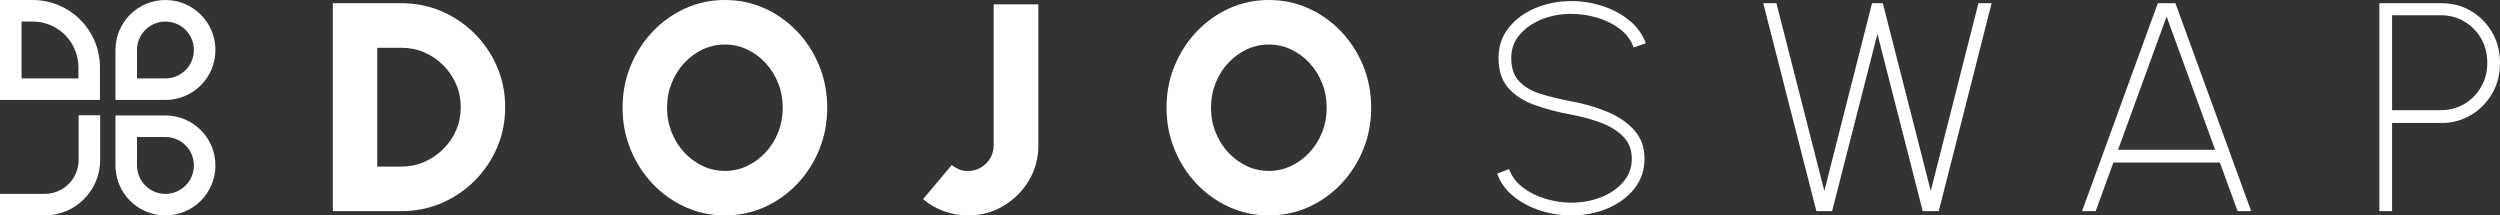 <svg width="100%" height="100%" viewBox="0 0 2321 200" version="1.1" xmlns="http://www.w3.org/2000/svg"
  xmlns:xlink="http://www.w3.org/1999/xlink">
  <rect x="0" y="0" width="2321" height="200" fill="#333333" stroke="none"/>
  <g stroke="none" stroke-width="1" fill="none" fill-rule="evenodd">
    <g fill="#FFFFFF" fill-rule="nonzero">
      <g id="DOJOSWAP" transform="translate(309, 0)">
        <path
          d="M0,196 L0,3 L63.78,3 C77.068,3 89.507,5.504 101.1,10.513 C112.692,15.522 122.91,22.461 131.753,31.33 C140.596,40.198 147.514,50.446 152.509,62.072 C157.503,73.698 160,86.174 160,99.5 C160,112.826 157.503,125.302 152.509,136.928 C147.514,148.554 140.596,158.802 131.753,167.67 C122.91,176.539 112.692,183.478 101.1,188.487 C89.507,193.496 77.068,196 63.78,196 L0,196 Z M41.237,154.643 L63.78,154.643 C71.203,154.643 78.213,153.218 84.811,150.369 C91.409,147.52 97.274,143.568 102.405,138.514 C107.537,133.459 111.546,127.6 114.433,120.937 C117.32,114.274 118.763,107.128 118.763,99.5 C118.763,91.872 117.32,84.749 114.433,78.132 C111.546,71.515 107.56,65.656 102.474,60.555 C97.388,55.455 91.546,51.48 84.948,48.631 C78.351,45.782 71.294,44.357 63.78,44.357 L41.237,44.357 L41.237,154.643 Z">
        </path>
        <path
          d="M364,200 C350.966,200 338.713,197.406 327.239,192.218 C315.766,187.029 305.669,179.844 296.949,170.661 C288.229,161.478 281.391,150.849 276.435,138.774 C271.478,126.699 269,113.774 269,100 C269,86.226 271.478,73.301 276.435,61.226 C281.391,49.151 288.229,38.522 296.949,29.339 C305.669,20.156 315.766,12.971 327.239,7.782 C338.713,2.594 350.966,0 364,0 C377.126,0 389.425,2.594 400.899,7.782 C412.372,12.971 422.469,20.156 431.188,29.339 C439.908,38.522 446.723,49.151 451.634,61.226 C456.545,73.301 459,86.226 459,100 C459,113.774 456.545,126.699 451.634,138.774 C446.723,150.849 439.908,161.478 431.188,170.661 C422.469,179.844 412.372,187.029 400.899,192.218 C389.425,197.406 377.126,200 364,200 Z M364,158.678 C371.343,158.678 378.25,157.14 384.721,154.063 C391.192,150.987 396.906,146.763 401.862,141.391 C406.819,136.019 410.697,129.798 413.496,122.727 C416.296,115.657 417.696,108.081 417.696,100 C417.696,91.919 416.296,84.343 413.496,77.273 C410.697,70.202 406.819,63.981 401.862,58.609 C396.906,53.237 391.192,49.013 384.721,45.937 C378.25,42.86 371.343,41.322 364,41.322 C356.657,41.322 349.75,42.86 343.279,45.937 C336.808,49.013 331.094,53.237 326.138,58.609 C321.181,63.981 317.303,70.202 314.504,77.273 C311.704,84.343 310.304,91.919 310.304,100 C310.304,108.081 311.704,115.657 314.504,122.727 C317.303,129.798 321.181,136.019 326.138,141.391 C331.094,146.763 336.808,150.987 343.279,154.063 C349.75,157.14 356.657,158.678 364,158.678 Z">
        </path>
        <path
          d="M589.749,200 C582.192,200 574.796,198.717 567.561,196.151 C560.327,193.586 553.806,189.829 548,184.881 L574.543,153.268 C576.109,154.459 578.137,155.673 580.625,156.91 C583.114,158.147 586.155,158.766 589.749,158.766 C594.081,158.766 598.044,157.689 601.638,155.536 C605.233,153.382 608.113,150.519 610.278,146.945 C612.444,143.372 613.527,139.432 613.527,135.125 L613.527,4 L655,4 L655,135.125 C655,147.037 652.051,157.895 646.152,167.7 C640.254,177.504 632.374,185.339 622.513,191.203 C612.652,197.068 601.73,200 589.749,200 Z">
        </path>
        <path
          d="M869,200 C855.966,200 843.713,197.406 832.239,192.218 C820.766,187.029 810.669,179.844 801.949,170.661 C793.229,161.478 786.391,150.849 781.435,138.774 C776.478,126.699 774,113.774 774,100 C774,86.226 776.478,73.301 781.435,61.226 C786.391,49.151 793.229,38.522 801.949,29.339 C810.669,20.156 820.766,12.971 832.239,7.782 C843.713,2.594 855.966,0 869,0 C882.126,0 894.425,2.594 905.899,7.782 C917.372,12.971 927.469,20.156 936.188,29.339 C944.908,38.522 951.723,49.151 956.634,61.226 C961.545,73.301 964,86.226 964,100 C964,113.774 961.545,126.699 956.634,138.774 C951.723,150.849 944.908,161.478 936.188,170.661 C927.469,179.844 917.372,187.029 905.899,192.218 C894.425,197.406 882.126,200 869,200 Z M869,158.678 C876.343,158.678 883.25,157.14 889.721,154.063 C896.192,150.987 901.906,146.763 906.862,141.391 C911.819,136.019 915.697,129.798 918.496,122.727 C921.296,115.657 922.696,108.081 922.696,100 C922.696,91.919 921.296,84.343 918.496,77.273 C915.697,70.202 911.819,63.981 906.862,58.609 C901.906,53.237 896.192,49.013 889.721,45.937 C883.25,42.86 876.343,41.322 869,41.322 C861.657,41.322 854.75,42.86 848.279,45.937 C841.808,49.013 836.094,53.237 831.138,58.609 C826.181,63.981 822.303,70.202 819.504,77.273 C816.704,84.343 815.304,91.919 815.304,100 C815.304,108.081 816.704,115.657 819.504,122.727 C822.303,129.798 826.181,136.019 831.138,141.391 C836.094,146.763 841.808,150.987 848.279,154.063 C854.75,157.14 861.657,158.678 869,158.678 Z">
        </path>
        <path
          d="M1149.863,200 C1139.796,200 1130.027,198.44 1120.555,195.32 C1111.083,192.199 1102.824,187.748 1095.778,181.966 C1088.732,176.184 1083.806,169.254 1081,161.176 L1092.035,156.939 C1094.419,163.684 1098.659,169.379 1104.755,174.023 C1110.851,178.666 1117.877,182.183 1125.834,184.572 C1133.792,186.962 1141.801,188.156 1149.863,188.156 C1159.699,188.156 1168.879,186.47 1177.403,183.098 C1185.926,179.726 1192.815,174.982 1198.07,168.867 C1203.325,162.751 1205.953,155.555 1205.953,147.277 C1205.953,138.846 1203.234,131.933 1197.796,126.539 C1192.358,121.144 1185.354,116.875 1176.785,113.733 C1168.216,110.59 1159.241,108.161 1149.863,106.443 C1137.022,104.086 1125.499,101.042 1115.296,97.311 C1105.093,93.58 1097.033,88.296 1091.116,81.461 C1085.198,74.626 1082.24,65.379 1082.24,53.721 C1082.24,42.984 1085.382,33.67 1091.665,25.777 C1097.948,17.884 1106.237,11.781 1116.532,7.469 C1126.827,3.156 1137.937,1 1149.863,1 C1159.53,1 1169.062,2.499 1178.457,5.496 C1187.852,8.494 1196.157,12.899 1203.372,18.712 C1210.587,24.525 1215.797,31.653 1219,40.097 L1207.691,44.106 C1205.305,37.329 1201.08,31.619 1195.016,26.976 C1188.951,22.333 1181.932,18.824 1173.959,16.449 C1165.985,14.074 1157.953,12.887 1149.863,12.887 C1139.993,12.858 1130.82,14.552 1122.342,17.97 C1113.864,21.387 1107.029,26.153 1101.836,32.27 C1096.643,38.386 1094.047,45.536 1094.047,53.721 C1094.047,63.1 1096.483,70.357 1101.356,75.491 C1106.228,80.625 1112.865,84.511 1121.266,87.149 C1129.668,89.786 1139.2,92.101 1149.863,94.094 C1161.819,96.267 1172.951,99.503 1183.26,103.801 C1193.569,108.099 1201.896,113.788 1208.242,120.87 C1214.587,127.951 1217.76,136.753 1217.76,147.277 C1217.76,157.985 1214.603,167.292 1208.289,175.2 C1201.975,183.107 1193.671,189.217 1183.376,193.53 C1173.081,197.843 1161.91,200 1149.863,200 Z">
        </path>
        <polygon
          points="1377.327 196 1328 3 1340.213 3 1384.717 177.2 1428.991 3 1439.009 3 1483.513 177.2 1527.787 3 1540 3 1490.949 196 1476.075 196 1433.999 31.519 1391.923 196">
        </polygon>
        <path
          d="M1694.295,3 L1710.66,3 L1781,196 L1768.363,196 L1751.933,150.921 L1653.067,150.921 L1636.637,196 L1624,196 L1694.295,3 Z M1657.401,139.065 L1747.554,139.065 L1702.477,15.36 L1657.401,139.065 Z">
        </path>
        <path
          d="M1900,196 L1900,3 L1957.835,3 C1967.97,3 1977.127,5.442 1985.307,10.327 C1993.488,15.211 1999.981,21.842 2004.789,30.219 C2009.596,38.596 2012,48.038 2012,58.546 C2012,69.145 2009.535,78.64 2004.605,87.033 C1999.676,95.425 1993.113,102.04 1984.918,106.879 C1976.722,111.717 1967.695,114.137 1957.835,114.137 L1911.814,114.137 L1911.814,196 L1900,196 Z M1911.814,102.281 L1957.344,102.281 C1965.173,102.281 1972.336,100.371 1978.833,96.551 C1985.331,92.731 1990.514,87.5 1994.383,80.856 C1998.251,74.212 2000.186,66.671 2000.186,58.233 C2000.186,49.794 1998.251,42.252 1994.383,35.609 C1990.514,28.965 1985.331,23.733 1978.833,19.913 C1972.336,16.094 1965.173,14.184 1957.344,14.184 L1911.814,14.184 L1911.814,102.281 Z">
        </path>
      </g>
      <g>
        <path
          d="M30.3,0 C64.818,0 92.8,27.982 92.8,62.5 L92.8,92.8 L0,92.8 L0,0 L30.3,0 Z M30.3,20 L20,20 L20,72.8 L72.8,72.8 L72.8,62.5 C72.8,39.263 54.151,20.381 31.003,20.006 L30.3,20 Z">
        </path>
        <path
          d="M200,0 L200,46.4 C200,72.026 179.226,92.8 153.6,92.8 C127.974,92.8 107.2,72.026 107.2,46.4 C107.2,20.774 127.974,0 153.6,0 L200,0 Z M180,20 L153.6,20 C139.02,20 127.2,31.82 127.2,46.4 C127.2,60.98 139.02,72.8 153.6,72.8 C168.18,72.8 180,60.98 180,46.4 L180,20 Z"
          transform="translate(153.6, 46.4) scale(-1, -1) translate(-153.6, -46.4)"></path>
        <path
          d="M93,107 L93,148.5 C93,176.943 69.943,200 41.5,200 L0,200 L0,180 L41.5,180 C58.897,180 73,165.897 73,148.5 L73,107 L93,107 Z">
        </path>
        <path
          d="M153.6,107.2 C179.226,107.2 200,127.974 200,153.6 L200,200 L153.6,200 C127.974,200 107.2,179.226 107.2,153.6 C107.2,127.974 127.974,107.2 153.6,107.2 Z M153.6,127.2 C139.02,127.2 127.2,139.02 127.2,153.6 C127.2,168.18 139.02,180 153.6,180 L180,180 L180,153.6 C180,139.165 168.416,127.437 154.037,127.204 L153.6,127.2 Z"
          transform="translate(153.6, 153.6) scale(-1, -1) translate(-153.6, -153.6)"></path>
      </g>
    </g>
  </g>
</svg>